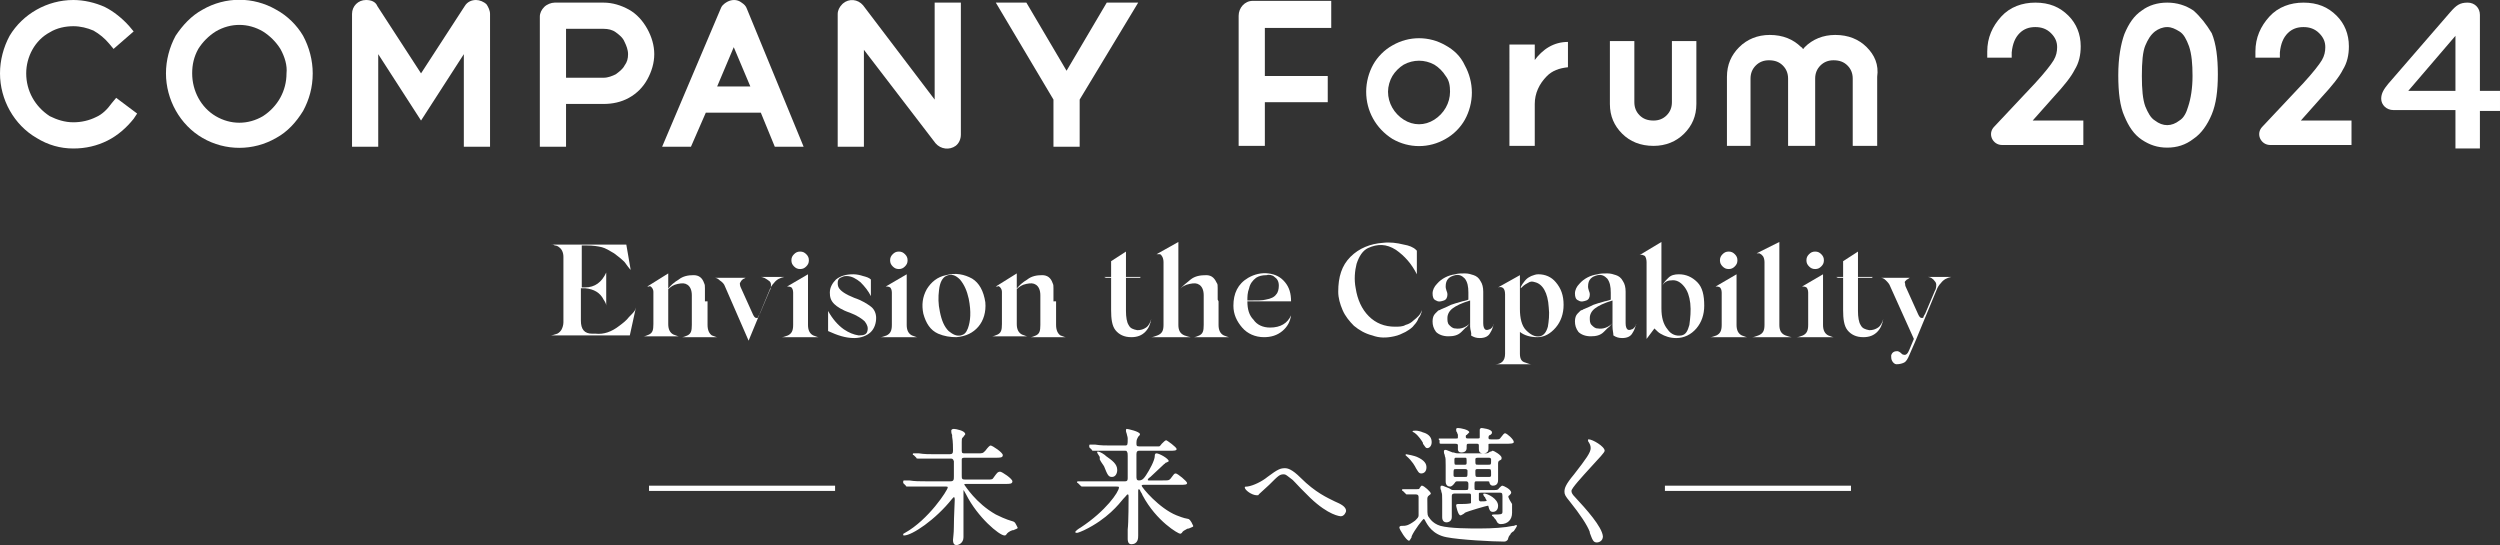 <?xml version="1.0" encoding="utf-8"?>
<!-- Generator: Adobe Illustrator 27.8.1, SVG Export Plug-In . SVG Version: 6.00 Build 0)  -->
<svg version="1.1" id="レイヤー_1" xmlns="http://www.w3.org/2000/svg" xmlns:xlink="http://www.w3.org/1999/xlink" x="0px"
	 y="0px" viewBox="0 0 286.2 62.4" style="enable-background:new 0 0 286.2 62.4;" xml:space="preserve">
<rect x="0" y="0" width="286.2" height="62.4" fill="#333333" stroke="none"/>
<style type="text/css">
	.st0{fill:#FFFFFF;}
</style>
<g id="レイヤー_2_00000163061913306261770900000007009243754003852696_">
</g>
<g id="レイヤー_1_00000000922129814890489010000013794703296997111187_">
	<g>
		<g>
			<path class="st0" d="M12.8,11.8c-0.5,0.7-1.1,1.3-1.8,1.6C10.2,13.8,9.3,14,8.4,14c-1,0-1.9-0.3-2.7-0.7C4,12.2,3,10.4,3,8.4
				c0-1.9,1-3.8,2.7-4.7C6.5,3.2,7.5,3,8.4,3c0.8,0,1.6,0.2,2.3,0.5C11.4,3.9,12,4.4,12.5,5L13,5.6l2.3-2L14.8,3
				C14,2.1,13,1.3,12,0.8C10.9,0.3,9.6,0,8.4,0c-3,0-5.8,1.6-7.3,4.1C0.4,5.4,0,6.9,0,8.4c0,3,1.6,5.9,4.2,7.4
				C5.5,16.6,6.9,17,8.4,17c1.4,0,2.7-0.3,3.9-0.9s2.2-1.5,3-2.5l0.4-0.6l-2.4-1.8L12.8,11.8z"/>
			<path class="st0" d="M31.6,1.1L31.6,1.1c-2.6-1.5-5.8-1.5-8.4,0c-1.3,0.7-2.3,1.8-3.1,3C19.4,5.4,19,6.9,19,8.4
				c0,3,1.6,5.9,4.2,7.4s5.8,1.5,8.4,0c1.3-0.7,2.3-1.8,3.1-3.1c0.7-1.3,1.1-2.7,1.1-4.3c0-1.5-0.4-3-1.1-4.3
				C34,2.9,32.9,1.8,31.6,1.1 M32.8,8.4c0,2-1,3.8-2.7,4.9c-1.7,1-3.7,1-5.4,0c-1.7-1-2.7-2.9-2.7-4.9c0-1,0.2-1.9,0.7-2.8
				c0.5-0.8,1.2-1.5,2-2c1.7-1,3.7-1,5.4,0c0.8,0.5,1.5,1.2,2,2C32.6,6.5,32.9,7.5,32.8,8.4"/>
			<path class="st0" d="M55.7,0.5C55.4,0.2,54.9,0,54.5,0c-0.5,0-1,0.2-1.3,0.7l-5,7.7l-5-7.7l0,0C43,0.2,42.5,0,41.9,0
				c-0.9,0-1.6,0.7-1.6,1.6v15.2h3V6.2l4.9,7.6l4.9-7.6v10.6h3V1.6C56.1,1.2,55.9,0.8,55.7,0.5L55.7,0.5z"/>
			<path class="st0" d="M72,1.1L72,1.1c-0.9-0.5-1.9-0.8-2.9-0.8h-5.6c-0.4,0-0.9,0.2-1.2,0.5s-0.5,0.7-0.5,1.1v14.9h3v-4.9h4.3
				c1,0,2-0.2,2.9-0.7s1.6-1.2,2.1-2.1s0.8-1.9,0.8-2.9s-0.3-2-0.8-2.9C73.6,2.4,72.9,1.6,72,1.1 M71.9,6.2c0,0.5-0.1,0.9-0.4,1.3
				c-0.2,0.4-0.6,0.7-1,1c-0.4,0.2-0.9,0.4-1.4,0.4h-4.3V3.3h4.3c0.5,0,1,0.1,1.4,0.4s0.8,0.6,1,1.1C71.7,5.2,71.9,5.7,71.9,6.2
				L71.9,6.2z"/>
			<path class="st0" d="M84.9,0.3L84.9,0.3c-0.5-0.4-1.2-0.4-1.8,0c-0.3,0.2-0.5,0.4-0.6,0.7l-6.7,15.8h3.3l1.7-3.9h6.3l1.6,3.9H92
				L85.5,1C85.4,0.7,85.2,0.5,84.9,0.3 M85.9,9.9h-3.8L84,5.4L85.9,9.9z"/>
			<path class="st0" d="M107,11.4L98.8,0.6c-0.6-0.7-1.6-0.8-2.3-0.2l-0.1,0.1c-0.3,0.3-0.5,0.7-0.5,1.1v15.2h3V5.7l8.2,10.7
				c0.6,0.7,1.6,0.8,2.3,0.3c0.4-0.3,0.6-0.8,0.6-1.3V0.3h-3V11.4z"/>
			<polygon class="st0" points="126.7,0.3 122.1,8.1 117.5,0.3 114,0.3 120.6,11.4 120.6,16.8 123.6,16.8 123.6,11.4 130.3,0.3 			
				"/>
			<path class="st0" d="M143.4,0.1h9v3.1h-7.6v5.5h7.2v3h-7.2v5h-3V1.8C141.8,0.9,142.5,0.1,143.4,0.1"/>
			<path class="st0" d="M165.5,5.2L165.5,5.2c-1.9-1.1-4.2-1.1-6.1,0c-0.9,0.5-1.7,1.3-2.2,2.2s-0.8,2-0.8,3.1c0,2.2,1.1,4.2,3,5.4
				c1.9,1.1,4.2,1.1,6.1,0c0.9-0.5,1.7-1.3,2.2-2.2s0.8-2,0.8-3.1s-0.3-2.2-0.8-3.1C167.2,6.4,166.4,5.7,165.5,5.2 M166,10.5
				c0,1.3-0.7,2.5-1.8,3.2s-2.4,0.7-3.5,0s-1.8-1.9-1.8-3.2c0-0.6,0.2-1.3,0.5-1.8s0.8-1,1.3-1.3c1.1-0.6,2.4-0.6,3.5,0
				c0.5,0.3,1,0.8,1.3,1.3C165.9,9.2,166,9.8,166,10.5"/>
			<path class="st0" d="M175.6,7c1-1.4,2.3-2.2,3.9-2.2v2.9c-1,0.1-1.8,0.4-2.4,1c-0.9,0.9-1.4,2-1.4,3.2v4.8h-2.9V5.1h2.9V7H175.6z
				"/>
			<path class="st0" d="M191.8,4.7h-0.4v7c0,0.6-0.2,1.1-0.6,1.5c-0.4,0.4-0.9,0.6-1.5,0.6c-0.7,0-1.2-0.2-1.6-0.6
				c-0.4-0.4-0.6-0.9-0.6-1.5v-7h-0.4h-2.4v7.2c0,1.4,0.5,2.5,1.4,3.4s2.1,1.4,3.6,1.4c1.4,0,2.6-0.5,3.5-1.4s1.4-2,1.4-3.4V4.7
				H191.8z"/>
			<path class="st0" d="M213.7,5.4c-0.9-0.9-2.1-1.4-3.6-1.4c-1.4,0-2.6,0.5-3.5,1.4c-0.1,0.1-0.1,0.2-0.2,0.2
				c-0.1-0.1-0.1-0.2-0.2-0.2c-0.9-0.9-2.1-1.4-3.6-1.4c-1.4,0-2.6,0.5-3.5,1.4s-1.4,2-1.4,3.4v7.9h1.9h0.4h0.4V9
				c0-0.6,0.2-1.1,0.6-1.5c0.4-0.4,0.9-0.6,1.5-0.6c0.7,0,1.2,0.2,1.6,0.6c0.4,0.4,0.6,0.9,0.6,1.5v7.7h0.4l0,0h2.4l0,0h0.3V9
				c0-0.6,0.2-1.1,0.6-1.5c0.4-0.4,0.9-0.6,1.5-0.6c0.7,0,1.2,0.2,1.6,0.6c0.4,0.4,0.6,0.9,0.6,1.5v7.7h0.4h0.8h1.6V8.8
				C215.1,7.4,214.6,6.3,213.7,5.4"/>
			<path class="st0" d="M235.1,11.1c1.2-1.3,2-2.3,2.4-3.1c0.5-0.8,0.7-1.7,0.7-2.7c0-1.4-0.5-2.6-1.4-3.5c-1-1-2.2-1.5-3.8-1.5
				c-1.5,0-2.9,0.5-3.9,1.6s-1.6,2.4-1.6,4v0.7h2.8V6c0.1-1,0.4-1.7,0.9-2.2s1.1-0.7,1.8-0.7s1.3,0.2,1.8,0.7s0.7,1,0.7,1.6
				c0,0.5-0.1,1-0.4,1.5c-0.3,0.5-1,1.4-2.1,2.6l-4.7,5c-0.8,0.8-0.2,2.1,0.9,2.1h9.3v-2.8h-5.8L235.1,11.1z"/>
			<path class="st0" d="M251.1,1.2c-0.9-0.6-1.9-0.9-3-0.9s-2.1,0.3-2.9,0.9c-0.9,0.6-1.5,1.5-2,2.7c-0.4,1.1-0.7,2.7-0.7,4.7
				s0.2,3.6,0.7,4.7c0.5,1.2,1.1,2.1,2,2.7s1.8,0.9,2.9,0.9c1.1,0,2.1-0.3,3-1c0.9-0.6,1.6-1.6,2.1-2.8s0.7-2.7,0.7-4.6
				s-0.2-3.5-0.7-4.7C252.6,2.8,251.9,1.9,251.1,1.2 M249.5,13.8c-0.9,0.7-1.9,0.7-2.8,0c-0.5-0.3-0.8-0.9-1.1-1.6
				c-0.3-0.8-0.4-2-0.4-3.5c0-1.6,0.1-2.8,0.4-3.5c0.3-0.7,0.6-1.2,1.1-1.6c0.4-0.3,0.9-0.5,1.4-0.5s0.9,0.2,1.4,0.5
				c0.5,0.3,0.8,0.9,1.1,1.7c0.3,0.9,0.4,2,0.4,3.4s-0.2,2.6-0.5,3.5C250.3,12.9,250,13.5,249.5,13.8"/>
			<path class="st0" d="M265.8,11.1c1.2-1.3,2-2.3,2.4-3.1c0.5-0.8,0.7-1.7,0.7-2.7c0-1.4-0.5-2.6-1.4-3.5c-1-1-2.2-1.5-3.8-1.5
				c-1.5,0-2.9,0.5-3.9,1.6s-1.6,2.4-1.6,4v0.7h2.8V6c0.1-1,0.4-1.7,0.9-2.2s1.1-0.7,1.8-0.7c0.7,0,1.3,0.2,1.8,0.7s0.7,1,0.7,1.6
				c0,0.5-0.1,1-0.4,1.5s-1,1.4-2.1,2.6l-4.7,5c-0.8,0.8-0.2,2.1,0.9,2.1h9.3v-2.8h-5.8L265.8,11.1z"/>
			<g>
				<path class="st0" d="M281.1,17h2.8v-4.3h2.3v-2.3h-2.3V1.7c0-0.8-0.6-1.4-1.4-1.4c-0.9,0-1.3,0.3-2,1.1l-7.1,8.2
					c-0.5,0.6-0.8,1.1-0.8,1.7c0,0.7,0.6,1.3,1.4,1.3h7.1V17z M281.1,10.4h-5.4l5.4-6.3V10.4z"/>
			</g>
		</g>
		<g>
			<g>
				<path class="st0" d="M70.9,37.3c0.4-0.3,0.8-0.6,1.1-1c0.3-0.3,0.6-0.6,0.7-0.8l0.1-0.3l-0.7,3.2H63c0.2,0,0.5-0.1,0.8-0.2
					c0.2-0.1,0.4-0.3,0.5-0.5c0.1-0.2,0.2-0.5,0.2-0.8v-7.5c0-0.5-0.2-0.9-0.5-1.1c-0.1-0.1-0.3-0.2-0.5-0.2C63.4,28,63.2,28,63,28
					h8.7l0.5,2.9c-0.2-0.2-0.4-0.5-0.7-0.9c-0.4-0.4-0.8-0.7-1.2-1c-0.5-0.3-1-0.6-1.4-0.7s-1-0.2-1.8-0.2h-0.5v4.8H67
					c1.1,0,1.9-0.6,2.4-1.7V31v4c0-0.2-0.1-0.4-0.3-0.7C68.7,33.5,68,33.1,67,33h-0.5v3.7c0,1,0.4,1.5,1.3,1.5h0.4
					C69.1,38.3,70,38,70.9,37.3z"/>
				<path class="st0" d="M76.5,31.3v5.8c0,0.6,0.2,1,0.6,1.2c0.3,0.1,0.5,0.2,0.6,0.2h-4c0.1,0,0.4-0.1,0.6-0.2
					c0.4-0.2,0.5-0.5,0.5-1.2v-3.7c0-0.2-0.1-0.4-0.2-0.5s-0.2-0.2-0.3-0.1c-0.1,0-0.2,0-0.2,0L76.5,31.3z M81,34.5v2.7
					c0,0.6,0.2,1,0.5,1.2c0.3,0.1,0.5,0.2,0.6,0.2h-4c0.1,0,0.4-0.1,0.6-0.2c0.4-0.2,0.5-0.5,0.5-1.2v-1.8V35c0-0.6,0-1,0-1.2
					c0-0.6-0.2-1-0.5-1.2s-0.6-0.2-1.1-0.1c-0.5,0.1-0.8,0.3-1.2,0.7c0.3-0.5,0.8-0.9,1.3-1.2c0.5-0.4,1.1-0.5,1.7-0.5
					s1,0.3,1.2,0.9c0.1,0.2,0.1,0.3,0.1,0.6s0,0.5,0,0.6s0,0.3,0,0.7v0.2H81z"/>
				<path class="st0" d="M87,31.7h2.8c-0.5,0.1-0.9,0.3-1.2,0.7c-0.2,0.2-0.4,0.5-0.5,0.8L85.7,39L83,32.8c-0.1-0.3-0.3-0.5-0.6-0.7
					c-0.2-0.2-0.4-0.3-0.6-0.3h-0.2h3.9h-0.1c0,0-0.1,0-0.2,0.1c-0.1,0-0.2,0.1-0.3,0.2c-0.1,0.1-0.1,0.2-0.2,0.3
					c0,0.1,0,0.3,0.1,0.5l1.4,3.1c0.1,0.2,0.2,0.4,0.4,0.4c0.1,0,0.2,0,0.2-0.1s0.1-0.2,0.2-0.4l1.1-2.6l0.1-0.2
					c0.1-0.4,0.1-0.7-0.1-0.9C87.7,31.9,87.4,31.7,87,31.7z"/>
				<path class="st0" d="M92.5,31.4v5.8c0,0.6,0.2,1,0.6,1.2c0.3,0.1,0.5,0.2,0.6,0.2h-4.2c0.2,0,0.4-0.1,0.7-0.2
					c0.4-0.2,0.6-0.5,0.6-1.2v-3.7c0-0.3-0.1-0.5-0.2-0.6c-0.2-0.1-0.3-0.1-0.5-0.1L92.5,31.4z M91.6,30.8c-0.3,0-0.5-0.1-0.7-0.3
					c-0.2-0.2-0.3-0.4-0.3-0.7c0-0.3,0.1-0.5,0.3-0.7c0.2-0.2,0.4-0.3,0.7-0.3c0.3,0,0.5,0.1,0.7,0.3c0.2,0.2,0.3,0.4,0.3,0.7
					c0,0.3-0.1,0.5-0.3,0.7C92.1,30.7,91.9,30.8,91.6,30.8z"/>
				<path class="st0" d="M99.7,32v1.9c-0.3-0.6-0.7-1.1-1.2-1.6c-0.5-0.4-1-0.7-1.6-0.7c-0.3,0-0.5,0.1-0.7,0.2s-0.3,0.3-0.3,0.6
					c0,0.1,0,0.3,0.1,0.5s0.3,0.4,0.6,0.6c0.3,0.2,0.7,0.4,1.2,0.6c0.9,0.3,1.5,0.7,1.9,1s0.6,0.8,0.6,1.3c0,0.6-0.2,1.2-0.6,1.6
					c-0.4,0.4-1.1,0.7-1.9,0.7c-1,0-1.9-0.3-3-0.8v-2.3c0.5,0.9,1.1,1.6,1.8,2.1c0.6,0.4,1.1,0.6,1.7,0.7c0.6,0,0.9-0.1,1-0.5
					s0-0.7-0.3-1.1c-0.3-0.3-0.9-0.7-1.7-1c-0.9-0.3-1.5-0.7-1.8-1C95.1,34.4,95,34,95,33.5c0-0.6,0.3-1.1,0.7-1.5
					c0.5-0.4,1.1-0.6,2-0.6c0.4,0,0.8,0.1,1.1,0.2C99.2,31.7,99.5,31.8,99.7,32z"/>
				<path class="st0" d="M103.8,31.4v5.8c0,0.6,0.2,1,0.6,1.2c0.3,0.1,0.5,0.2,0.6,0.2h-4.2c0.2,0,0.4-0.1,0.7-0.2
					c0.4-0.2,0.6-0.5,0.6-1.2v-3.7c0-0.3-0.1-0.5-0.2-0.6c-0.2-0.1-0.3-0.1-0.5-0.1L103.8,31.4z M102.9,30.8c-0.3,0-0.5-0.1-0.7-0.3
					c-0.2-0.2-0.3-0.4-0.3-0.7c0-0.3,0.1-0.5,0.3-0.7c0.2-0.2,0.4-0.3,0.7-0.3c0.3,0,0.5,0.1,0.7,0.3c0.2,0.2,0.3,0.4,0.3,0.7
					c0,0.3-0.1,0.5-0.3,0.7C103.4,30.7,103.2,30.8,102.9,30.8z"/>
				<path class="st0" d="M109.5,38.6c-0.7,0-1.4-0.1-2.1-0.4c-0.9-0.4-1.4-1.2-1.7-2.3c-0.2-1-0.1-1.9,0.4-2.8
					c0.5-0.8,1.2-1.4,2.2-1.6c1.1-0.3,2.1-0.1,3,0.4c0.8,0.5,1.3,1.4,1.5,2.7c0.1,1.1-0.2,2.1-0.8,2.8
					C111.4,38.1,110.6,38.5,109.5,38.6z M110.9,34.2c-0.2-0.9-0.5-1.6-1-2.2c-0.5-0.5-1-0.7-1.6-0.4c-0.4,0.2-0.7,0.7-0.8,1.6
					c-0.1,0.8-0.1,1.6,0.1,2.5c0.2,1,0.5,1.7,1,2.2c0.5,0.4,0.9,0.6,1.4,0.5c0.4-0.1,0.6-0.3,0.8-0.8
					C111.1,36.8,111.2,35.7,110.9,34.2z"/>
				<path class="st0" d="M116.4,31.3v5.8c0,0.6,0.2,1,0.6,1.2c0.3,0.1,0.5,0.2,0.6,0.2h-4c0.1,0,0.4-0.1,0.6-0.2
					c0.4-0.2,0.5-0.5,0.5-1.2v-3.7c0-0.2-0.1-0.4-0.2-0.5s-0.2-0.2-0.3-0.1c-0.1,0-0.2,0-0.2,0L116.4,31.3z M120.9,34.5v2.7
					c0,0.6,0.2,1,0.5,1.2c0.3,0.1,0.5,0.2,0.6,0.2h-4c0.1,0,0.4-0.1,0.6-0.2c0.4-0.2,0.5-0.5,0.5-1.2v-1.8V35c0-0.6,0-1,0-1.2
					c0-0.6-0.2-1-0.5-1.2s-0.6-0.2-1.1-0.1c-0.5,0.1-0.8,0.3-1.2,0.7c0.3-0.5,0.8-0.9,1.3-1.2c0.5-0.4,1.1-0.5,1.7-0.5
					s1,0.3,1.2,0.9c0.1,0.2,0.1,0.3,0.1,0.6s0,0.5,0,0.6s0,0.3,0,0.7v0.2H120.9z"/>
				<path class="st0" d="M130.2,37.8c0.4,0,0.7-0.1,1-0.3s0.5-0.6,0.6-1c-0.1,0.6-0.3,1.1-0.7,1.5s-0.9,0.6-1.6,0.6
					c-0.8,0-1.4-0.3-1.8-0.8c-0.4-0.5-0.5-1.3-0.5-2.3v-3.7h-0.6l-0.2-0.1h0.8v-1.8l1.7-1.1c0,1.3,0,2.2,0,2.9h1.7l-0.1,0.1h-1.6
					v3.8c0,0.7,0.1,1.3,0.3,1.6C129.4,37.6,129.7,37.7,130.2,37.8z"/>
				<path class="st0" d="M134.9,27.7v9.5c0,0.6,0.2,1,0.7,1.2c0.3,0.1,0.6,0.2,0.7,0.2h-4.5c0.2,0,0.4-0.1,0.7-0.2
					c0.5-0.2,0.7-0.5,0.7-1.2V30c0-0.3-0.1-0.6-0.2-0.7c-0.1-0.2-0.2-0.2-0.3-0.2s-0.2,0-0.3,0L134.9,27.7z M139.5,34.5v2.7
					c0,0.6,0.2,1,0.6,1.2c0.3,0.1,0.5,0.2,0.6,0.2h-4c0.1,0,0.4-0.1,0.6-0.2c0.4-0.2,0.5-0.5,0.5-1.2v-1.8V35c0-0.6,0-1,0-1.2
					c0-0.6-0.2-1-0.5-1.2s-0.6-0.2-1.1-0.1c-0.5,0.1-0.9,0.3-1.2,0.7c0.3-0.4,0.8-0.8,1.3-1.2s1.1-0.5,1.8-0.5
					c0.3,0,0.6,0.1,0.8,0.3s0.3,0.4,0.4,0.6c0.1,0.1,0.1,0.3,0.1,0.6s0,0.5,0,0.6s0,0.3,0,0.7L139.5,34.5L139.5,34.5z"/>
				<path class="st0" d="M145.4,37.5c1.2,0,2-0.5,2.4-1.4c-0.1,0.7-0.4,1.3-1,1.8s-1.3,0.7-2.1,0.7c-1,0-1.9-0.4-2.5-1.1
					c-0.6-0.7-1-1.5-1-2.5c0-1.4,0.5-2.5,1.7-3.2c0.7-0.4,1.5-0.6,2.3-0.5s1.4,0.4,1.9,1c0.5,0.6,0.7,1.3,0.7,2.2h-5
					c0,0.9,0.2,1.6,0.7,2.1C143.9,37.2,144.6,37.5,145.4,37.5z M143.8,31.8c-0.4,0.3-0.7,0.7-0.8,1.2c-0.2,0.5-0.2,1-0.2,1.4
					c1.1,0,1.8,0,2.1-0.1c0.6-0.1,1-0.3,1.2-0.6c0.2-0.2,0.3-0.6,0.3-1c0-0.5-0.2-0.8-0.5-1c-0.2-0.2-0.6-0.3-0.9-0.2
					C144.5,31.5,144.1,31.6,143.8,31.8z"/>
				<path class="st0" d="M155.2,33c0.2,1.3,0.7,2.4,1.5,3.2s1.8,1.2,3,1.2c0.4,0,0.9,0,1.2-0.2c0.4-0.1,0.7-0.3,0.9-0.5
					c0.5-0.4,0.8-0.7,0.9-1l0.1-0.2c-0.1,0.4-0.2,0.7-0.4,0.9c-0.1,0.3-0.3,0.6-0.5,0.8c-0.2,0.3-0.5,0.5-1,0.8
					c-0.4,0.2-0.8,0.4-1.3,0.5c-0.9,0.2-1.7,0.2-2.5-0.1c-0.8-0.2-1.5-0.6-2.1-1.1c-0.5-0.5-1-1.1-1.3-1.8s-0.5-1.4-0.5-2.1
					c0-1.7,0.4-3,1.4-4s2.3-1.5,3.7-1.6c0.8-0.1,1.6,0,2.4,0.2c0.6,0.1,1.1,0.3,1.4,0.6l0.1,0.1v2.7c-0.6-1.2-1.4-2.1-2.4-2.8
					c-1.1-0.7-2.1-0.7-3.2-0.2c-0.6,0.3-1,0.9-1.3,1.8C155.1,31,155,32,155.2,33z"/>
				<path class="st0" d="M168.3,37.4v-3c-1,0.3-1.6,0.6-2,0.9c-0.4,0.3-0.6,0.7-0.6,1.1c0,0.3,0,0.6,0.2,0.8s0.4,0.4,0.7,0.4
					c0.6,0.1,1.2-0.1,1.7-0.6c-0.3,0.3-0.4,0.5-0.5,0.5l-0.5,0.5c-0.4,0.4-0.9,0.5-1.5,0.5s-1.1-0.2-1.4-0.5
					c-0.3-0.4-0.4-0.8-0.4-1.2s0.1-0.7,0.3-0.9l0.1-0.1c0.1-0.1,0.1-0.1,0.1-0.1l0.1-0.1c0,0,0.1-0.1,0.2-0.1c0.1,0,0.1-0.1,0.2-0.1
					c0.5-0.2,0.9-0.4,1.1-0.5l0.6-0.2c0.1,0,0.3-0.1,0.7-0.2c0.5-0.1,0.7-0.2,0.7-0.2v-0.8c0-0.7-0.1-1.2-0.4-1.6
					c-0.3-0.3-0.6-0.5-1.1-0.4c-0.4,0.1-0.6,0.2-0.8,0.4c-0.2,0.2-0.3,0.5-0.3,0.9c0,0.1,0,0.2,0.1,0.5c0.1,0.2,0.1,0.4,0.1,0.4
					c0,0.3-0.1,0.6-0.4,0.7c-0.3,0.1-0.6,0.2-0.9,0c-0.3-0.1-0.4-0.4-0.4-0.8c0-0.4,0.2-0.8,0.5-1.1c0.5-0.6,1.3-1,2.1-1.1
					c0.3-0.1,0.7-0.1,1.1-0.1c0.4,0,0.7,0.1,1,0.2s0.6,0.3,0.8,0.7c0.2,0.3,0.3,0.7,0.3,1.2V37c0,0.4,0.1,0.6,0.2,0.7
					c0.1,0.1,0.3,0.1,0.5,0c0.1,0,0.2-0.1,0.3-0.2c0.1-0.1,0.1-0.2,0.2-0.3v-0.1c-0.1,0.4-0.2,0.7-0.4,1c-0.2,0.4-0.6,0.6-1.2,0.6
					c-0.4,0-0.7-0.1-1-0.3C168.5,38.1,168.3,37.8,168.3,37.4z"/>
				<path class="st0" d="M179,34.9c0,1-0.3,1.9-0.9,2.6c-0.6,0.7-1.3,1.1-2.1,1.1s-1.5-0.2-2-0.6v2.5c0,0.6,0.2,0.9,0.6,1
					c0.3,0.1,0.5,0.2,0.7,0.2h-4.1c0.3,0,0.6-0.1,0.8-0.3s0.3-0.5,0.3-0.9v-6.8c0-0.4-0.1-0.6-0.2-0.7c-0.1-0.1-0.3-0.2-0.6-0.1
					l2.5-1.4v1.4l0,0v2.5c0,1,0.2,1.9,0.7,2.4s1,0.8,1.6,0.7c0.4-0.1,0.7-0.4,0.9-1.1c0.1-0.6,0.2-1.4,0.1-2.2
					c-0.1-1.7-0.7-2.7-1.6-2.9c-0.3-0.1-0.5-0.1-0.8,0.1c-0.4,0.2-0.6,0.4-0.8,0.6v-0.1c0-0.1,0.1-0.2,0.2-0.4
					c0.1-0.1,0.2-0.3,0.4-0.5c0.2-0.2,0.4-0.3,0.6-0.4c0.3-0.1,0.5-0.2,0.8-0.2c0.8,0,1.5,0.3,2,0.9C178.7,33,179,33.8,179,34.9z"/>
				<path class="st0" d="M184.6,37.4v-3c-1,0.3-1.6,0.6-2,0.9c-0.4,0.3-0.6,0.7-0.6,1.1c0,0.3,0,0.6,0.2,0.8s0.4,0.4,0.7,0.4
					c0.6,0.1,1.2-0.1,1.7-0.6c-0.3,0.3-0.4,0.5-0.5,0.5l-0.5,0.5c-0.4,0.4-0.9,0.5-1.5,0.5s-1.1-0.2-1.4-0.5
					c-0.3-0.4-0.4-0.8-0.4-1.2s0.1-0.7,0.3-0.9l0.1-0.1c0.1-0.1,0.1-0.1,0.1-0.1l0.1-0.1c0,0,0.1-0.1,0.2-0.1c0.1,0,0.1-0.1,0.2-0.1
					c0.5-0.2,0.9-0.4,1.1-0.5l0.6-0.2c0.1,0,0.3-0.1,0.7-0.2c0.5-0.1,0.7-0.2,0.7-0.2v-0.8c0-0.7-0.1-1.2-0.4-1.6
					c-0.3-0.3-0.6-0.5-1.1-0.4c-0.4,0.1-0.6,0.2-0.8,0.4c-0.2,0.2-0.3,0.5-0.3,0.9c0,0.1,0,0.2,0.1,0.5c0.1,0.2,0.1,0.4,0.1,0.4
					c0,0.3-0.1,0.6-0.4,0.7c-0.3,0.1-0.6,0.2-0.9,0c-0.3-0.1-0.4-0.4-0.4-0.8c0-0.4,0.2-0.8,0.5-1.1c0.5-0.6,1.3-1,2.1-1.1
					c0.3-0.1,0.7-0.1,1.1-0.1c0.4,0,0.7,0.1,1,0.2s0.6,0.3,0.8,0.7c0.2,0.3,0.3,0.7,0.3,1.2V37c0,0.4,0.1,0.6,0.2,0.7
					c0.1,0.1,0.3,0.1,0.5,0c0.1,0,0.2-0.1,0.3-0.2s0.1-0.2,0.2-0.3v-0.1c-0.1,0.4-0.2,0.7-0.4,1c-0.2,0.4-0.6,0.6-1.2,0.6
					c-0.4,0-0.7-0.1-1-0.3C184.7,38.1,184.6,37.8,184.6,37.4z"/>
				<path class="st0" d="M190.2,27.7v7.6c0,1,0.2,1.8,0.7,2.4c0.4,0.6,1,0.8,1.6,0.7c0.5-0.1,0.7-0.5,0.9-1.2
					c0.1-0.8,0.2-1.6,0.1-2.5c-0.1-0.8-0.3-1.4-0.7-1.9s-0.9-0.8-1.5-0.7c-0.4,0-0.8,0.2-1,0.6c0.1-0.3,0.4-0.6,0.7-0.9
					c0.3-0.3,0.7-0.4,1.2-0.4c0.8,0,1.5,0.3,2.1,0.9c0.6,0.6,0.8,1.5,0.8,2.7c0,1-0.3,1.9-0.9,2.6c-0.6,0.7-1.4,1.1-2.3,1.1
					c-0.7,0-1.3-0.2-1.8-0.5c-0.2-0.1-0.4-0.3-0.6-0.5l-0.1-0.1l-0.9,1.2V30c0-0.3-0.1-0.6-0.2-0.7c-0.2-0.1-0.4-0.2-0.6-0.1
					L190.2,27.7z"/>
				<path class="st0" d="M198.8,31.4v5.8c0,0.6,0.2,1,0.6,1.2c0.3,0.1,0.5,0.2,0.6,0.2h-4.2c0.2,0,0.4-0.1,0.7-0.2
					c0.4-0.2,0.6-0.5,0.6-1.2v-3.7c0-0.3-0.1-0.5-0.2-0.6c-0.2-0.1-0.3-0.1-0.5-0.1L198.8,31.4z M197.9,30.8c-0.3,0-0.5-0.1-0.7-0.3
					c-0.2-0.2-0.3-0.4-0.3-0.7c0-0.3,0.1-0.5,0.3-0.7s0.4-0.3,0.7-0.3s0.5,0.1,0.7,0.3c0.2,0.2,0.3,0.4,0.3,0.7
					c0,0.3-0.1,0.5-0.3,0.7S198.2,30.8,197.9,30.8z"/>
				<path class="st0" d="M203.7,27.7v9.5c0,0.6,0.2,1,0.7,1.2c0.3,0.1,0.6,0.2,0.7,0.2h-4.5c0.2,0,0.4-0.1,0.7-0.2
					c0.5-0.2,0.7-0.5,0.7-1.2V30c0-0.3-0.1-0.6-0.2-0.7c-0.1-0.1-0.1-0.1-0.2-0.2c-0.1,0-0.1-0.1-0.2-0.1s-0.1,0-0.2,0
					c-0.1,0-0.1,0-0.1,0L203.7,27.7z"/>
				<path class="st0" d="M208.7,31.4v5.8c0,0.6,0.2,1,0.6,1.2c0.3,0.1,0.5,0.2,0.6,0.2h-4.2c0.2,0,0.4-0.1,0.7-0.2
					c0.4-0.2,0.6-0.5,0.6-1.2v-3.7c0-0.3-0.1-0.5-0.2-0.6c-0.2-0.1-0.3-0.1-0.5-0.1L208.7,31.4z M207.8,30.8c-0.3,0-0.5-0.1-0.7-0.3
					c-0.2-0.2-0.3-0.4-0.3-0.7c0-0.3,0.1-0.5,0.3-0.7s0.4-0.3,0.7-0.3s0.5,0.1,0.7,0.3c0.2,0.2,0.3,0.4,0.3,0.7
					c0,0.3-0.1,0.5-0.3,0.7S208.1,30.8,207.8,30.8z"/>
				<path class="st0" d="M214,37.8c0.4,0,0.7-0.1,1-0.3s0.5-0.6,0.6-1c-0.1,0.6-0.3,1.1-0.7,1.5s-0.9,0.6-1.6,0.6
					c-0.8,0-1.4-0.3-1.8-0.8c-0.4-0.5-0.5-1.3-0.5-2.3v-3.7h-0.6l-0.2-0.1h0.8v-1.8l1.7-1.1c0,1.3,0,2.2,0,2.9h1.7l-0.1,0.1h-1.6
					v3.8c0,0.7,0.1,1.3,0.3,1.6C213.2,37.6,213.5,37.7,214,37.8z"/>
				<path class="st0" d="M220.6,31.7h2.8c-0.5,0.1-0.9,0.3-1.2,0.7c-0.2,0.2-0.4,0.5-0.5,0.8l-2.4,5.8l-0.7,1.6
					c-0.2,0.5-0.4,0.8-0.6,0.9c-0.2,0.1-0.5,0.2-0.9,0.2c-0.2,0-0.4-0.2-0.5-0.4s-0.1-0.4-0.1-0.6c0.1-0.4,0.4-0.5,0.7-0.5
					c0.1,0,0.3,0.1,0.4,0.2c0.1,0.1,0.2,0.2,0.3,0.2c0.3,0.1,0.5-0.1,0.7-0.6l0.5-1.2l-2.7-6c-0.1-0.3-0.3-0.5-0.5-0.7
					c-0.2-0.2-0.4-0.3-0.6-0.3h-0.2h3.9c0,0,0,0-0.1,0c0,0-0.1,0-0.2,0c-0.1,0-0.1,0-0.2,0.1c-0.1,0-0.1,0.1-0.2,0.1
					c-0.1,0.1-0.1,0.1-0.2,0.2s0,0.2,0,0.3s0,0.2,0.1,0.4l1.4,3.1c0.1,0.2,0.2,0.4,0.4,0.4c0.1,0,0.2,0,0.2-0.1s0.1-0.2,0.2-0.4
					l1.1-2.6l0.1-0.2c0.1-0.4,0.1-0.7-0.1-0.9C221.3,31.9,221,31.7,220.6,31.7z"/>
			</g>
		</g>
		<g>
			<rect x="74.3" y="55.6" class="st0" width="21.3" height="0.6"/>
			<rect x="190.6" y="55.6" class="st0" width="21.3" height="0.6"/>
			<path class="st0" d="M172.8,56.7c0.1-0.1,0.2-0.2,0.2-0.3c0-0.4-0.9-0.8-1-0.8s-0.2,0.1-0.4,0.3c-0.1,0.2-0.3,0.2-0.5,0.2h-2
				c-0.3,0-0.3,0-0.3-0.4c0-0.6,0-0.6,0.3-0.6h1.1c0.2,0,0.3,0,0.3,0.1s0.1,0.4,0.4,0.4c0.6,0,0.6-0.5,0.6-0.7c0-0.1,0-0.5,0-0.9
				s0-0.7,0-0.8c0-0.3,0-0.4,0.2-0.5s0.2-0.1,0.2-0.3c0-0.3-0.9-0.8-1-0.8c0,0-0.1,0-0.2,0.1h-0.1l0,0c-0.2,0.1-0.2,0.2-0.5,0.2
				h-3.2c-0.3,0-0.4-0.1-0.5-0.1l0,0c0,0,0,0-0.1,0c-0.3-0.1-0.7-0.3-0.8-0.3c-0.2,0-0.2,0.1-0.2,0.2c0,0.1,0,0.2,0.1,0.4
				c0,0.1,0,0.1,0,0.1c0.1,0.2,0.1,0.4,0.1,1.1c0,0.7,0,1,0,1.3c0,0,0,0.2,0,0.3s0,0.2,0,0.2c0,0.1,0,0.6,0.5,0.6
				c0.2,0,0.4-0.2,0.6-0.5c0.1-0.1,0.1-0.1,0.3-0.1h0.9c0.1,0,0.3,0,0.3,0.3c0,0.7,0,0.7-0.3,0.7h-1.4c-0.2,0-0.2,0-0.5-0.2
				c-0.3-0.1-0.7-0.3-0.8-0.3s-0.2,0-0.2,0.2c0,0.1,0,0.2,0.1,0.4c0,0.1,0,0.1,0,0.1c0.1,0.2,0.1,0.4,0.1,1c0,0.7,0,1,0,1.3v0.1
				c0,0,0,0.2,0,0.3s0,0.2,0,0.2c0,0.1,0,0.6,0.5,0.6c0,0,0.6,0,0.6-0.6c0-0.2,0-0.8,0-1.3s0-1,0-1.1c0-0.3,0.2-0.3,0.4-0.3h1.5
				c0.2,0,0.3,0,0.3,0.2s0,0.8,0,0.9c0,0-0.2,0.1-1.1,0.1c0,0-0.1,0-0.2,0c-0.1,0-0.2,0-0.2,0c-0.2,0-0.2,0.1-0.2,0.2
				c0,0,0.2,1.1,0.5,1.1c0.1,0,0.2-0.1,0.4-0.2l0.1-0.1c0.4-0.2,2.5-0.8,2.6-0.8s0.1,0,0.1,0.1l0,0c0.1,0.4,0.2,0.6,0.5,0.6
				s0.6-0.2,0.6-0.7c0-0.8-1.2-1.4-1.6-1.4c-0.1,0-0.1,0.1-0.1,0.1s0,0.1,0.1,0.2c0,0,0,0.1,0.1,0.1c0,0.1,0.2,0.4,0.2,0.4
				c0,0.1-0.4,0.1-0.7,0.1c-0.1,0-0.2-0.1-0.2-0.2c0-0.2,0-0.6,0-0.7c0-0.1,0.1-0.1,0.3-0.1h2c0.3,0,0.4,0,0.4,0.4s0,0.6,0,0.9
				c0,0.7,0,0.8,0,0.9c0,0.3-0.2,0.3-1,0.3c-0.1,0-0.2,0-0.2,0.1c0,0,0,0.1,0.1,0.1c0,0,0,0,0.1,0.1c0.1,0.2,0.2,0.2,0.3,0.4
				c0,0.1,0.1,0.1,0.1,0.2c0.1,0.1,0.2,0.2,0.4,0.2c0.8,0,1.3-0.5,1.3-1.3c0-0.1,0-0.3,0-0.5s0-0.4,0-0.5
				C172.6,56.9,172.6,56.8,172.8,56.7z M169.2,52.4h1.2c0.1,0,0.3,0,0.3,0.2c0,0.6,0,0.6-0.3,0.6h-1.2c-0.3,0-0.3,0-0.3-0.6
				C168.9,52.5,168.9,52.4,169.2,52.4z M169.2,53.7h1.2c0.3,0,0.3,0,0.3,0.7c0,0.2-0.1,0.2-0.3,0.2h-1.2c-0.3,0-0.3,0-0.3-0.7
				C168.9,53.7,169,53.7,169.2,53.7z M166.7,52.4h1c0.2,0,0.2,0,0.2,0.6c0,0.2-0.1,0.2-0.2,0.2h-1c-0.2,0-0.2,0-0.2-0.6
				C166.5,52.4,166.6,52.4,166.7,52.4z M167.7,54.6h-1c-0.2,0-0.3,0-0.3-0.2c0-0.7,0-0.7,0.3-0.7h1c0.1,0,0.3,0,0.3,0.2
				C168,54.6,168,54.6,167.7,54.6z M164.8,50.7c0,0.1,0.1,0.1,0.2,0.1c0,0,0.1,0,0.2,0c0.1,0,0.2,0,0.3,0c0.3,0,0.8,0,1.1,0
				s0.3,0.1,0.3,0.2c0,0,0,0.1,0,0.2c0,0.1,0,0.2,0,0.2c0,0.1,0,0.4,0.4,0.4s0.6-0.2,0.6-0.5c0-0.5,0-0.5,0.3-0.5h0.8
				c0.2,0,0.3,0,0.3,0.2c0,0,0,0.1,0,0.2c0,0.1,0,0.2,0,0.2c0,0.3,0.1,0.5,0.5,0.5c0.6,0,0.6-0.4,0.6-0.6v-0.1c0-0.1,0-0.3,0-0.3
				c0-0.1,0-0.1,0.3-0.1h1.6c0.6,0,1,0,1-0.2c0-0.3-0.8-1-1-1c-0.1,0-0.2,0.1-0.5,0.5c-0.1,0.2-0.3,0.2-0.4,0.2h-0.7
				c-0.2,0-0.3,0-0.3-0.2s0.1-0.3,0.2-0.3l0,0c0.1-0.1,0.2-0.1,0.2-0.3c0-0.4-1.2-0.5-1.2-0.5c-0.1,0-0.2,0.1-0.2,0.2
				c0,0.1,0,0.2,0,0.4s0,0.3,0,0.4c0,0.2,0,0.2-0.4,0.2h-0.8c-0.3,0-0.4,0-0.4-0.2c0-0.1,0-0.2,0.1-0.2l0.1-0.1
				c0.1-0.1,0.2-0.2,0.2-0.2c0-0.3-1-0.5-1.3-0.5c-0.2,0-0.2,0.1-0.2,0.2c0,0.1,0,0.2,0.1,0.3c0,0.1,0.1,0.2,0.1,0.3l0,0V50
				c0,0.2,0,0.2-0.2,0.2s-0.6,0-1,0s-0.8,0-0.9,0c-0.1,0-0.1,0-0.1,0.1c0,0,0,0,0.1,0.1L164.8,50.7z M162,49.6
				c0.4,0.3,0.8,0.9,0.9,1.1v0.1c0.3,0.4,0.3,0.5,0.5,0.5s0.5-0.2,0.5-0.7c0-0.7-0.6-1-1-1.1c-0.2-0.1-0.6-0.2-0.8-0.2
				s-0.4,0-0.4,0.1C161.8,49.5,161.9,49.5,162,49.6z M180.3,56.9c-0.3-0.3-0.4-0.5-0.4-0.7c0-0.3,1.2-1.6,2.2-2.7
				c1-1.1,1.6-1.7,1.6-1.9c0-0.5-1.4-1.3-1.8-1.3c-0.1,0-0.1,0-0.1,0c0,0.1,0,0.2,0,0.2c0.2,0.3,0.3,0.5,0.3,0.8
				c0,0.5-0.5,1.2-1.9,3c-1,1.2-1.1,1.6-1.1,2c0,0.3,0.1,0.5,0.6,1.1l0,0c1.2,1.5,2,2.7,2.3,3.5V61c0.3,0.8,0.4,1.1,0.8,1.1
				c0.3,0,0.7-0.2,0.7-0.7C183.4,60.3,181.6,58.3,180.3,56.9L180.3,56.9z M152.8,57.4L152.8,57.4c-0.8-0.4-2.2-1-3.9-2.7
				c-1-1-1.5-1.1-1.8-1.1c-0.5,0-0.8,0.1-2,1c-0.6,0.5-1.6,1-2.3,1.1c-0.2,0-0.3,0-0.3,0.1c0,0.3,0.8,0.9,1.4,0.9
				c0.1,0,0.2,0,0.2-0.1l1.2-1.1l0,0c1.1-1.1,1.2-1.2,1.7-1.2c0.2,0,0.4,0.2,0.8,0.5c0.2,0.1,0.6,0.6,1.1,1.1
				c0.4,0.4,0.9,0.9,1.1,1.1c2.1,2,3.4,2.1,3.5,2.1c0.4,0,0.6-0.5,0.6-0.6C154.1,58,153.5,57.7,152.8,57.4z M173.6,60.1
				c0,0-0.1,0-0.3,0.1h-0.1c-0.9,0.2-2.3,0.3-3.8,0.3c-1.2,0-3.4,0-4.5-0.3c-1-0.3-1.3-1-1.4-1.1c-0.1-0.2-0.1-0.4-0.1-2
				c0-0.2,0.1-0.3,0.1-0.3l0,0c0.2-0.2,0.3-0.2,0.3-0.3c0-0.2-0.8-0.9-1-0.9c-0.1,0-0.1,0-0.3,0.3c0,0.1-0.1,0.1-0.3,0.1
				c-0.1,0-0.4,0-0.8,0c-0.3,0-0.7,0-0.8,0c0,0-0.1,0-0.1,0.1c0,0,0,0.1,0.1,0.1l0.3,0.3l0,0l0.1,0.1c0.1,0,0.3,0,0.5,0s0.5,0,0.6,0
				c0.2,0,0.3,0.1,0.3,0.3V59c0,0.2-0.1,0.3-0.4,0.6l0,0c-0.8,0.6-1.1,0.6-1.5,0.6c-0.1,0-0.3,0-0.3,0.2s0.8,1.5,1.1,1.5
				c0.1,0,0.1-0.1,0.3-0.4v-0.1c0.3-0.7,1.3-2,1.4-2c0,0,0,0,0.1,0.1c0.3,0.6,0.9,1.7,2.5,2c1.5,0.3,5.3,0.5,6.6,0.5
				c0.2,0,0.3-0.1,0.4-0.2c0.1-0.3,0.1-0.4,0.3-0.6c0-0.1,0.2-0.3,0.4-0.4C173.7,60.2,173.7,60.2,173.6,60.1
				C173.7,60.1,173.6,60.1,173.6,60.1z M125.9,52.6c0.2,0.4,0.4,0.6,0.5,0.8c0.4,1,0.5,1.2,0.9,1.2s0.6-0.4,0.6-0.8
				c0-0.7-0.6-1.1-1.3-1.6l-0.1-0.1c-0.4-0.3-0.7-0.4-0.8-0.4c-0.1,0-0.1,0-0.1,0.1c0,0,0,0,0.1,0.2c0.1,0.1,0.1,0.2,0.2,0.3
				L125.9,52.6z M136,59.4c-0.6-0.1-1-0.3-1.3-0.4c-2-0.8-4-3.2-4-3.4c0-0.1,0.2-0.1,0.2-0.1h4.2c0.5,0,0.8,0,0.8-0.2
				s-1.1-1.1-1.3-1.1s-0.2,0.1-0.6,0.6c-0.2,0.2-0.2,0.2-0.9,0.2h-1.6c-0.1,0-0.1,0-0.1-0.1c0,0,0-0.1,0.3-0.3
				c0.4-0.4,1.2-1.1,1.6-1.5c0,0,0.1,0,0.1-0.1c0.3-0.1,0.4-0.2,0.4-0.2c0-0.3-1.1-0.9-1.4-0.9c-0.2,0-0.2,0.2-0.2,0.3
				c0,0.5-0.6,1.6-1,2.2c-0.2,0.3-0.4,0.6-0.8,0.6c-0.3,0-0.3-0.2-0.3-0.5c0-0.2,0-0.7,0-1.2c0-0.6,0-1.1,0-1.3
				c0-0.3,0.1-0.4,0.3-0.4h3.5c0.5,0,0.8,0,0.8-0.2s-1.1-1-1.2-1c-0.1,0-0.3,0.2-0.5,0.4c-0.1,0.1-0.2,0.3-0.3,0.3s-0.3,0-0.7,0
				h-1.6c-0.3,0-0.3-0.1-0.3-0.4c0-0.4,0.1-0.5,0.2-0.7l0,0c0.2-0.2,0.2-0.2,0.2-0.3c0-0.3-1.4-0.6-1.5-0.6s-0.1,0.1-0.1,0.2
				c0,0.1,0,0.1,0.1,0.4l0,0c0,0.1,0.1,0.3,0.1,0.5c0,0.7,0,0.8-0.3,0.8h-1.5c-0.7,0-1.3,0-1.9-0.1c0,0-0.2,0-0.3,0
				c-0.1,0-0.3,0-0.3,0c-0.1,0-0.1,0-0.1,0.1v0.1c0,0,0,0,0,0.1l0.3,0.3c0,0.1,0.1,0.1,0.2,0.1c0,0,0.1,0,0.2,0s0.1,0,0.1,0h0.1
				c0.3,0,0.7,0,1.7,0h1.5c0.1,0,0.2,0,0.2,0.1c0.1,0.1,0.1,0.3,0.1,0.5v2.5c0,0.2,0,0.4-0.3,0.4H126c-0.6,0-1.1,0-1.7,0H124
				c0,0-0.2,0-0.3,0c-0.1,0-0.3,0-0.3,0s-0.1,0-0.1,0.1c0,0,0,0.1,0.1,0.1l0.3,0.3c0.1,0.1,0.1,0.1,0.2,0.1c0,0,0.1,0,0.2,0
				s0.1,0,0.1,0c0.4,0,0.9,0,1.8,0h1.8c0.2,0,0.3,0,0.3,0.1c0,0.5-1.5,2.7-4.4,4.6c-0.2,0.1-0.6,0.4-0.6,0.5s0.1,0.1,0.2,0.1
				s0.6-0.2,0.8-0.3c2.7-1.3,4-3,4.5-3.6l0,0c0.4-0.4,0.4-0.5,0.5-0.5s0.1,0.1,0.1,0.3s0,3-0.1,3.7c0,0.1,0,0.3,0,0.5s0,0.5,0,0.6
				s0,0.6,0.4,0.6c0.8,0,0.8-0.7,0.8-1c0-0.4,0-1.4,0-2.4c0-1.1,0-2.3,0-2.7c0-0.1,0-0.2,0.1-0.2c0,0,0,0,0.1,0.1
				c0.1,0.3,0.2,0.3,0.3,0.6c1.6,3,4.1,4.4,4.3,4.4c0.1,0,0.2-0.1,0.2-0.1c0.1-0.2,0.3-0.3,0.5-0.4c0,0,0.1-0.1,0.3-0.1
				c0.5-0.2,0.5-0.2,0.5-0.3C136.3,59.5,136.1,59.4,136,59.4z M161,52.2c0.7,0.6,1,1.2,1.1,1.4c0.2,0.3,0.3,0.6,0.6,0.6
				s0.6-0.2,0.6-0.7c0-0.4-0.2-0.8-1.1-1.2c-0.2-0.1-1.1-0.3-1.2-0.3c0,0-0.1,0-0.1,0.1C160.9,52.1,161,52.2,161,52.2L161,52.2z
				 M116,59.7L116,59.7c-0.3-0.1-0.8-0.2-2-0.8c-2.3-1.3-3.5-3.3-3.6-3.4c0-0.1,0-0.1,0.2-0.1h4.5c0.5,0,0.8,0,0.8-0.3
				s-1.2-1.1-1.4-1.1c-0.3,0-0.4,0.2-0.7,0.6c-0.2,0.3-0.2,0.3-0.8,0.3h-2.5c-0.4,0-0.4-0.1-0.4-0.5c0-0.3,0-1.7,0-1.8
				c0-0.2,0.2-0.2,0.4-0.2h3.5c0.5,0,0.8,0,0.8-0.3s-1.2-1.1-1.4-1.1c-0.1,0-0.3,0.2-0.6,0.6c-0.3,0.3-0.3,0.3-0.9,0.3h-1.4
				c-0.3,0-0.4,0-0.4-0.3c0-0.1,0-0.3,0-0.5s0-0.4,0-0.5c0-0.3,0-0.4,0.1-0.5c0,0,0,0,0.1-0.1c0.1-0.2,0.2-0.2,0.2-0.3
				c0-0.4-1.1-0.6-1.3-0.6c-0.2,0-0.3,0.1-0.3,0.2c0,0.1,0,0.3,0.1,0.5c0,0.1,0,0.1,0,0.2c0.1,0.5,0.1,1.3,0.1,1.6l0,0
				c0,0.3-0.1,0.4-0.4,0.4h-1.6c-0.7,0-1.3,0-1.9-0.1c0,0-0.2,0-0.3,0c-0.1,0-0.3,0-0.3,0c-0.1,0-0.1,0-0.1,0.1s0,0.1,0.1,0.1
				l0.3,0.3c0,0.1,0.1,0.1,0.2,0.1c0,0,0.1,0,0.2,0s0.1,0,0.1,0c0.2,0,0.7,0,1.8,0h1.6c0.2,0,0.3,0,0.4,0.3c0,0.1,0,0.7,0,1.7
				c0,0.4,0,0.6-0.4,0.6H106c-0.7,0-1.3,0-1.9-0.1c0,0-0.2,0-0.3,0c-0.1,0-0.3,0-0.3,0s-0.1,0-0.1,0.1v0.1c0,0,0,0,0,0.1l0.3,0.3
				c0,0.1,0.1,0.1,0.2,0.1h0.1c0.1,0,0.1,0,0.2,0c0.3,0,0.9,0,1.8,0h2.3c0.1,0,0.2,0,0.2,0.1c0,0.3-2.2,3.7-4.9,5.2
				c-0.2,0.1-0.2,0.1-0.2,0.2c0,0.1,0,0.1,0.1,0.1c0.9,0,3.6-1.8,5.5-4.2c0.1-0.1,0.2-0.2,0.2-0.2s0.1,0,0.1,0.3
				c0,0.4-0.1,1.9-0.1,3.1c0,0.8-0.1,1.3-0.1,1.5c0,0.5,0.2,0.6,0.4,0.6c0.2,0,0.8-0.2,0.8-0.9c0-0.1,0-0.3,0-0.6s0-0.5,0-0.6
				c0-0.5,0-3.1,0-3.7v-0.5l0,0c0,0,0.1,0.1,0.3,0.5l0,0c1.3,2.6,3.8,4.7,4.4,4.7c0.1,0,0.1,0,0.2-0.1l0,0c0.1-0.2,0.4-0.4,0.7-0.5
				h0.1c0.5-0.2,0.5-0.2,0.5-0.3C116.2,59.8,116.2,59.8,116,59.7z"/>
		</g>
	</g>
</g>
</svg>
